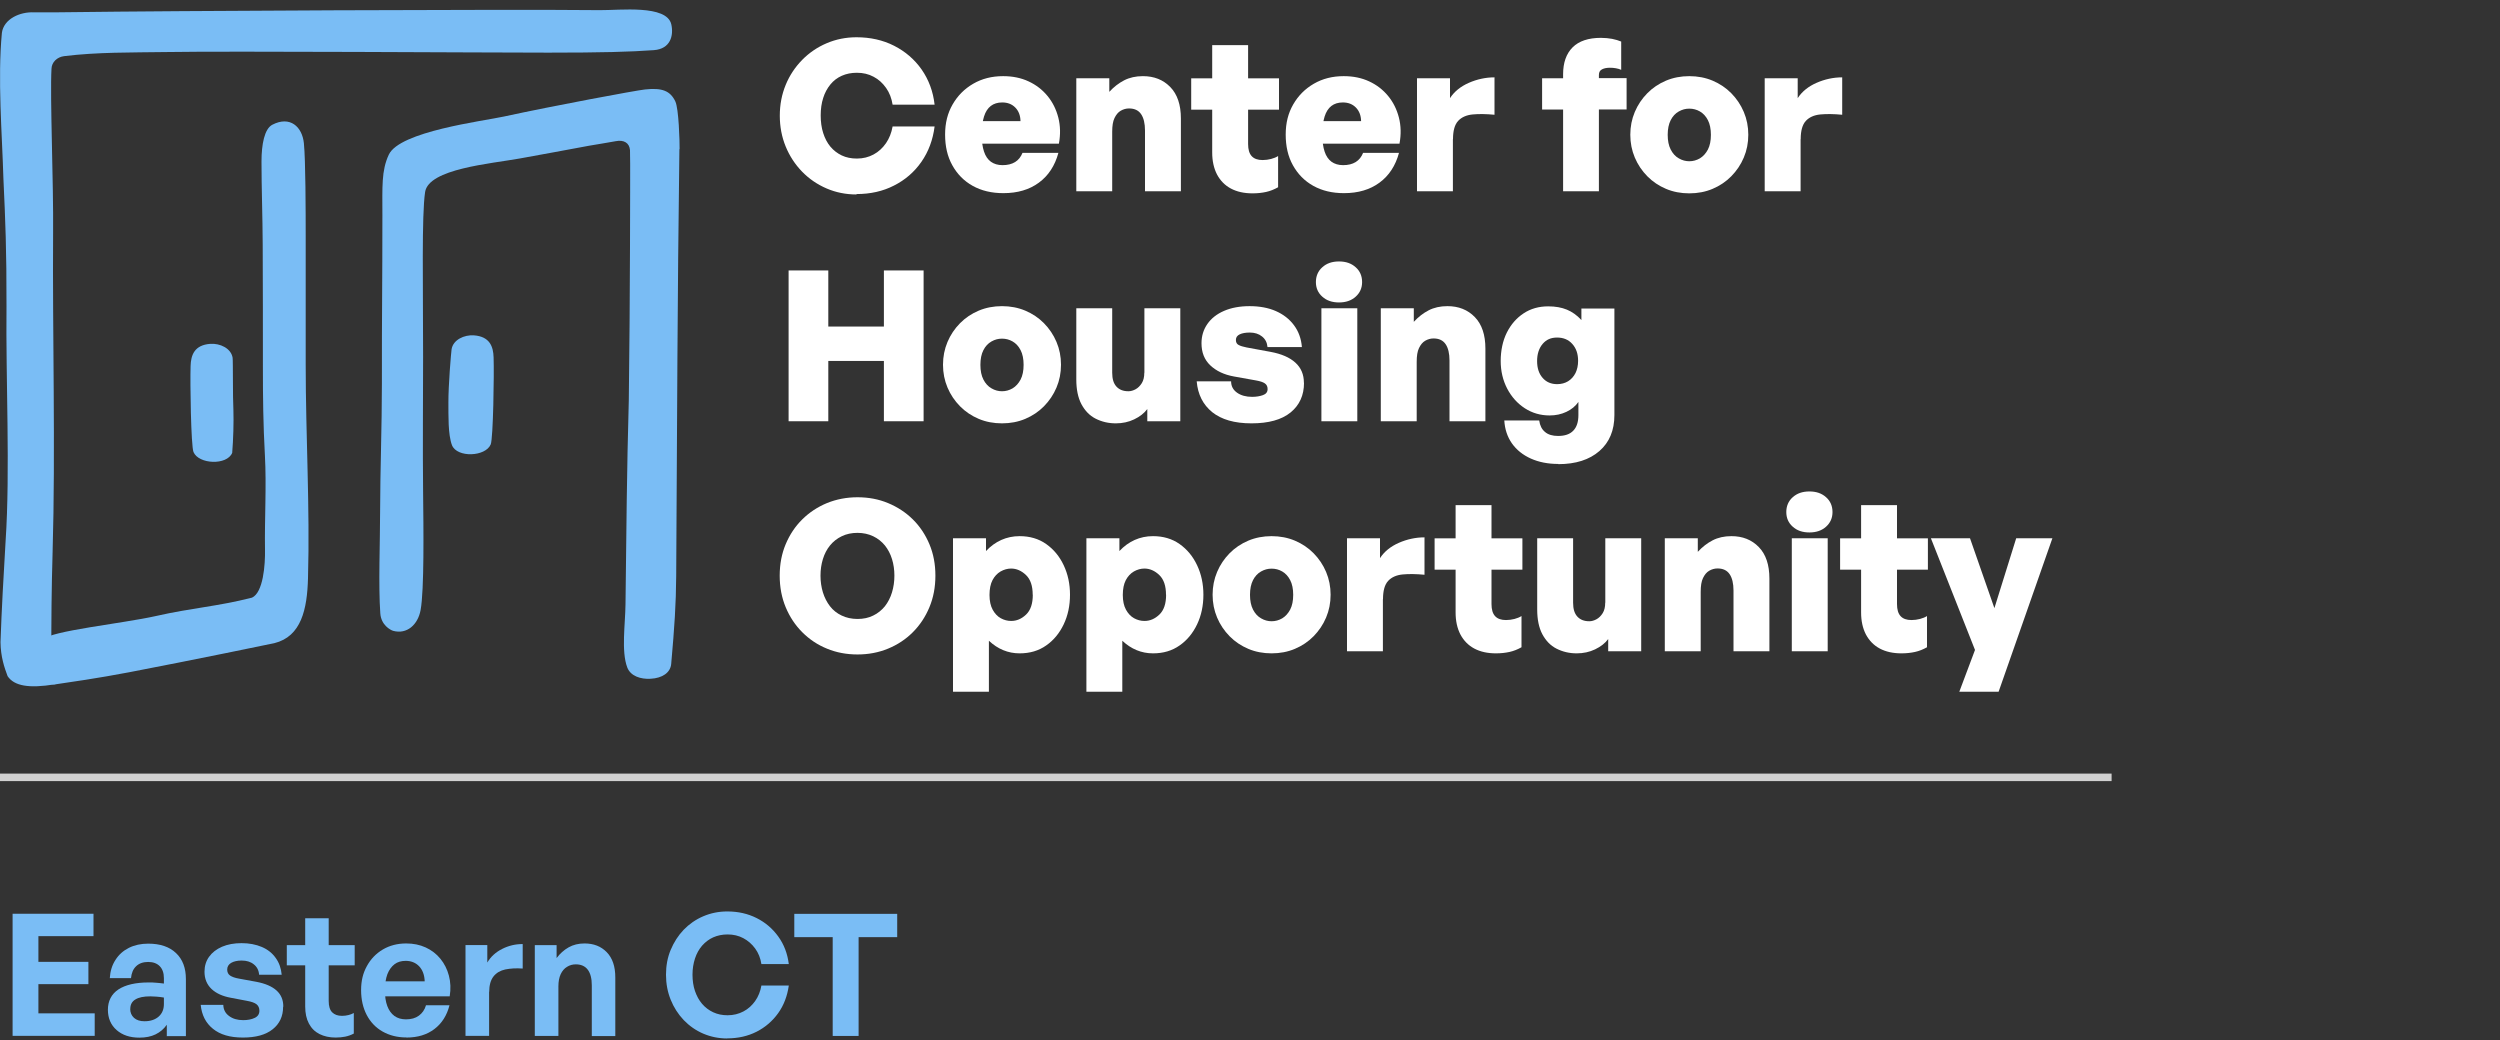 <?xml version="1.0" encoding="UTF-8"?>
<svg xmlns="http://www.w3.org/2000/svg" width="250" height="104" viewBox="0 0 250 104" fill="none">
  <rect x="0" y="0" width="250" height="104" fill="#333333" stroke="none"/>
  <path d="M9.47 101.345V103.585H1.26V91.375H9.35V93.615H3.84V96.185H8.84V98.415H3.84V101.335H9.47V101.345Z" fill="#7ABDF5"></path>
  <path d="M85.65 19.446C84.59 19.446 83.59 19.246 82.66 18.846C81.73 18.446 80.91 17.886 80.21 17.166C79.51 16.446 78.96 15.606 78.57 14.656C78.18 13.706 77.98 12.676 77.98 11.566C77.98 10.456 78.18 9.436 78.57 8.486C78.96 7.536 79.51 6.716 80.21 5.996C80.91 5.286 81.72 4.726 82.66 4.326C83.59 3.926 84.59 3.726 85.65 3.726C87.03 3.726 88.29 4.006 89.41 4.576C90.53 5.146 91.45 5.936 92.16 6.946C92.87 7.966 93.31 9.136 93.46 10.466H89.26C89.16 9.836 88.95 9.276 88.61 8.796C88.27 8.316 87.86 7.936 87.36 7.676C86.86 7.406 86.31 7.276 85.69 7.276C85.13 7.276 84.63 7.376 84.18 7.576C83.73 7.776 83.35 8.066 83.04 8.446C82.73 8.826 82.48 9.276 82.32 9.796C82.15 10.316 82.07 10.906 82.07 11.546C82.07 12.186 82.15 12.776 82.32 13.306C82.49 13.836 82.73 14.296 83.04 14.666C83.36 15.046 83.74 15.336 84.18 15.546C84.62 15.756 85.13 15.856 85.69 15.856C86.31 15.856 86.86 15.716 87.36 15.446C87.86 15.176 88.27 14.796 88.6 14.316C88.93 13.836 89.15 13.276 89.26 12.646H93.46C93.29 13.986 92.85 15.166 92.14 16.186C91.43 17.206 90.51 17.996 89.4 18.556C88.29 19.126 87.04 19.406 85.65 19.406V19.446Z" fill="white"></path>
  <path d="M100.33 19.315C99.17 19.315 98.15 19.075 97.27 18.585C96.39 18.095 95.72 17.405 95.23 16.525C94.74 15.645 94.51 14.625 94.51 13.455C94.51 12.285 94.76 11.315 95.26 10.445C95.76 9.575 96.44 8.885 97.32 8.375C98.2 7.865 99.19 7.615 100.31 7.615C101.25 7.615 102.1 7.785 102.85 8.135C103.61 8.485 104.24 8.975 104.75 9.595C105.26 10.215 105.62 10.935 105.83 11.755C106.04 12.575 106.06 13.445 105.89 14.365H96.67V12.115H102.05C102.04 11.545 101.86 11.085 101.52 10.745C101.18 10.405 100.75 10.245 100.22 10.245C99.76 10.245 99.38 10.365 99.08 10.595C98.78 10.825 98.55 11.175 98.4 11.655C98.25 12.135 98.17 12.735 98.17 13.465C98.17 14.135 98.25 14.705 98.4 15.155C98.55 15.615 98.78 15.945 99.09 16.175C99.4 16.395 99.78 16.515 100.25 16.515C100.75 16.515 101.17 16.415 101.51 16.205C101.85 15.995 102.09 15.685 102.25 15.285H105.84C105.49 16.575 104.84 17.565 103.89 18.265C102.94 18.965 101.76 19.315 100.34 19.315H100.33Z" fill="white"></path>
  <path d="M111.22 13.185V19.125H107.63V7.825H110.93V9.185C111.38 8.695 111.87 8.315 112.41 8.035C112.95 7.755 113.58 7.615 114.29 7.615C115.41 7.615 116.32 7.975 117.03 8.705C117.74 9.435 118.09 10.485 118.09 11.855V19.125H114.5V13.055C114.5 12.345 114.37 11.795 114.11 11.415C113.85 11.035 113.45 10.845 112.9 10.845C112.61 10.845 112.33 10.925 112.07 11.075C111.81 11.225 111.61 11.475 111.45 11.805C111.29 12.135 111.22 12.595 111.22 13.175V13.185Z" fill="white"></path>
  <path d="M127.81 15.595V18.725C127.42 18.945 127.02 19.105 126.61 19.195C126.2 19.285 125.75 19.335 125.25 19.335C124.41 19.335 123.69 19.175 123.09 18.855C122.49 18.535 122.03 18.065 121.7 17.445C121.38 16.825 121.22 16.095 121.22 15.245V10.965H119.12V7.835H121.22V4.515H124.81V7.835H127.9V10.965H124.81V14.405C124.81 14.955 124.93 15.355 125.17 15.615C125.41 15.875 125.77 16.005 126.26 16.005C126.55 16.005 126.84 15.965 127.11 15.895C127.38 15.825 127.62 15.725 127.81 15.605V15.595Z" fill="white"></path>
  <path d="M134.39 19.315C133.23 19.315 132.21 19.075 131.33 18.585C130.45 18.095 129.78 17.405 129.29 16.525C128.8 15.645 128.57 14.625 128.57 13.455C128.57 12.285 128.82 11.315 129.32 10.445C129.82 9.575 130.5 8.885 131.38 8.375C132.26 7.865 133.25 7.615 134.37 7.615C135.31 7.615 136.16 7.785 136.91 8.135C137.67 8.485 138.3 8.975 138.81 9.595C139.32 10.215 139.68 10.935 139.89 11.755C140.1 12.575 140.12 13.445 139.95 14.365H130.73V12.115H136.11C136.1 11.545 135.92 11.085 135.58 10.745C135.24 10.405 134.81 10.245 134.28 10.245C133.82 10.245 133.44 10.365 133.14 10.595C132.84 10.825 132.61 11.175 132.46 11.655C132.31 12.135 132.23 12.735 132.23 13.465C132.23 14.135 132.31 14.705 132.46 15.155C132.61 15.615 132.84 15.945 133.15 16.175C133.46 16.395 133.84 16.515 134.31 16.515C134.81 16.515 135.23 16.415 135.57 16.205C135.91 15.995 136.15 15.685 136.31 15.285H139.9C139.55 16.575 138.9 17.565 137.95 18.265C137 18.965 135.82 19.315 134.4 19.315H134.39Z" fill="white"></path>
  <path d="M145.29 13.915V19.125H141.7V7.825H145V9.815C145.43 9.155 146.06 8.645 146.88 8.285C147.7 7.925 148.56 7.735 149.45 7.735V11.475C148.61 11.395 147.88 11.385 147.26 11.445C146.64 11.505 146.15 11.725 145.81 12.095C145.47 12.465 145.3 13.075 145.3 13.915H145.29Z" fill="white"></path>
  <path d="M159.9 19.125H156.31V10.955H154.21V7.825H156.31V7.425C156.31 6.265 156.63 5.365 157.26 4.735C157.89 4.105 158.84 3.785 160.09 3.785C160.5 3.785 160.87 3.825 161.21 3.885C161.55 3.955 161.86 4.045 162.12 4.155V6.985C161.98 6.915 161.8 6.865 161.59 6.825C161.38 6.785 161.18 6.775 160.98 6.775C160.67 6.775 160.41 6.825 160.2 6.935C159.99 7.045 159.89 7.225 159.89 7.495V7.815H162.66V10.945H159.89V19.115L159.9 19.125Z" fill="white"></path>
  <path d="M168.93 19.335C168.09 19.335 167.31 19.185 166.6 18.885C165.89 18.585 165.26 18.165 164.73 17.625C164.2 17.085 163.78 16.465 163.48 15.755C163.18 15.045 163.03 14.285 163.03 13.475C163.03 12.665 163.18 11.905 163.48 11.195C163.78 10.485 164.2 9.865 164.73 9.325C165.26 8.785 165.89 8.365 166.6 8.065C167.31 7.765 168.09 7.615 168.93 7.615C169.77 7.615 170.55 7.765 171.26 8.065C171.97 8.365 172.6 8.785 173.13 9.325C173.66 9.865 174.08 10.485 174.38 11.195C174.68 11.905 174.83 12.665 174.83 13.475C174.83 14.285 174.68 15.045 174.38 15.755C174.08 16.465 173.66 17.085 173.13 17.625C172.6 18.165 171.97 18.585 171.26 18.885C170.55 19.185 169.77 19.335 168.93 19.335ZM168.93 16.125C169.31 16.125 169.66 16.025 169.99 15.835C170.32 15.635 170.58 15.345 170.79 14.955C170.99 14.565 171.09 14.075 171.09 13.485C171.09 12.895 170.99 12.405 170.79 12.015C170.59 11.625 170.32 11.335 169.99 11.145C169.66 10.955 169.31 10.865 168.93 10.865C168.55 10.865 168.22 10.955 167.88 11.145C167.54 11.335 167.27 11.625 167.07 12.015C166.87 12.405 166.77 12.895 166.77 13.485C166.77 14.075 166.87 14.565 167.07 14.955C167.27 15.345 167.54 15.645 167.88 15.835C168.22 16.035 168.57 16.125 168.93 16.125Z" fill="white"></path>
  <path d="M180.06 13.915V19.125H176.47V7.825H179.77V9.815C180.2 9.155 180.83 8.645 181.65 8.285C182.47 7.925 183.33 7.735 184.22 7.735V11.475C183.38 11.395 182.65 11.385 182.03 11.445C181.41 11.505 180.92 11.725 180.58 12.095C180.24 12.465 180.07 13.075 180.07 13.915H180.06Z" fill="white"></path>
  <path d="M82.83 42.125H78.86V27.045H82.83V32.655H88.39V27.045H92.36V42.125H88.39V36.095H82.83V42.125Z" fill="white"></path>
  <path d="M100.2 42.335C99.36 42.335 98.58 42.185 97.87 41.885C97.16 41.585 96.53 41.165 96 40.625C95.47 40.085 95.05 39.465 94.75 38.755C94.45 38.045 94.3 37.285 94.3 36.475C94.3 35.665 94.45 34.905 94.75 34.195C95.05 33.485 95.47 32.865 96 32.325C96.53 31.785 97.16 31.365 97.87 31.065C98.58 30.765 99.36 30.615 100.2 30.615C101.04 30.615 101.82 30.765 102.53 31.065C103.24 31.365 103.87 31.785 104.4 32.325C104.93 32.865 105.35 33.485 105.65 34.195C105.95 34.905 106.1 35.665 106.1 36.475C106.1 37.285 105.95 38.045 105.65 38.755C105.35 39.465 104.93 40.085 104.4 40.625C103.87 41.165 103.24 41.585 102.53 41.885C101.82 42.185 101.04 42.335 100.2 42.335ZM100.2 39.125C100.58 39.125 100.93 39.025 101.26 38.835C101.59 38.635 101.85 38.345 102.06 37.955C102.26 37.565 102.36 37.075 102.36 36.485C102.36 35.895 102.26 35.405 102.06 35.015C101.86 34.625 101.59 34.335 101.26 34.145C100.93 33.955 100.58 33.865 100.2 33.865C99.82 33.865 99.49 33.955 99.15 34.145C98.81 34.335 98.54 34.625 98.34 35.015C98.14 35.405 98.04 35.895 98.04 36.485C98.04 37.075 98.14 37.565 98.34 37.955C98.54 38.345 98.81 38.645 99.15 38.835C99.49 39.035 99.84 39.125 100.2 39.125Z" fill="white"></path>
  <path d="M114.44 37.275V30.825H118.03V42.125H114.73V40.905C114.42 41.325 113.98 41.665 113.42 41.935C112.86 42.205 112.24 42.335 111.58 42.335C110.84 42.335 110.17 42.175 109.56 41.865C108.95 41.555 108.49 41.065 108.14 40.415C107.8 39.765 107.63 38.945 107.63 37.945V30.825H111.22V37.275C111.22 37.895 111.36 38.355 111.65 38.665C111.94 38.975 112.33 39.125 112.84 39.125C113.08 39.125 113.32 39.055 113.56 38.925C113.8 38.795 114.01 38.585 114.18 38.315C114.35 38.045 114.43 37.695 114.43 37.275H114.44Z" fill="white"></path>
  <path d="M130.4 38.285C130.4 39.535 129.95 40.515 129.06 41.245C128.16 41.975 126.86 42.335 125.15 42.335C123.44 42.335 122.15 41.955 121.22 41.215C120.3 40.465 119.78 39.445 119.67 38.135H123.11C123.11 38.615 123.31 38.985 123.7 39.265C124.09 39.545 124.6 39.685 125.21 39.685C125.62 39.685 125.98 39.625 126.29 39.515C126.6 39.405 126.76 39.205 126.76 38.905C126.76 38.655 126.67 38.465 126.48 38.335C126.29 38.205 126 38.115 125.61 38.045L123.38 37.645C122.4 37.465 121.62 37.095 121.03 36.535C120.44 35.975 120.15 35.245 120.15 34.325C120.15 33.595 120.35 32.955 120.74 32.395C121.13 31.835 121.69 31.395 122.41 31.085C123.13 30.775 123.98 30.615 124.96 30.615C125.94 30.615 126.83 30.775 127.58 31.105C128.33 31.435 128.94 31.905 129.4 32.525C129.86 33.145 130.12 33.865 130.19 34.705H126.75C126.71 34.255 126.53 33.905 126.2 33.645C125.88 33.385 125.47 33.255 124.98 33.255C124.56 33.255 124.22 33.315 123.97 33.435C123.72 33.555 123.59 33.735 123.59 33.995C123.59 34.235 123.68 34.405 123.86 34.495C124.04 34.595 124.31 34.675 124.66 34.745L127.05 35.185C128.14 35.385 128.97 35.745 129.54 36.265C130.11 36.785 130.39 37.455 130.39 38.275L130.4 38.285Z" fill="white"></path>
  <path d="M136.21 28.206C136.21 28.796 136 29.276 135.57 29.666C135.14 30.055 134.59 30.245 133.9 30.245C133.21 30.245 132.66 30.055 132.23 29.666C131.8 29.285 131.59 28.796 131.59 28.206C131.59 27.616 131.8 27.105 132.23 26.726C132.66 26.335 133.21 26.145 133.9 26.145C134.59 26.145 135.14 26.335 135.57 26.726C136 27.105 136.21 27.605 136.21 28.206ZM135.73 42.126H132.14V30.826H135.73V42.126Z" fill="white"></path>
  <path d="M141.67 36.185V42.125H138.08V30.825H141.38V32.185C141.83 31.695 142.32 31.315 142.86 31.035C143.4 30.755 144.03 30.615 144.74 30.615C145.86 30.615 146.77 30.975 147.48 31.705C148.19 32.435 148.54 33.485 148.54 34.855V42.125H144.95V36.055C144.95 35.345 144.82 34.795 144.56 34.415C144.3 34.035 143.9 33.845 143.35 33.845C143.06 33.845 142.78 33.925 142.52 34.075C142.26 34.225 142.06 34.475 141.9 34.805C141.74 35.135 141.67 35.595 141.67 36.175V36.185Z" fill="white"></path>
  <path d="M155.83 46.395C154.79 46.395 153.88 46.215 153.08 45.855C152.28 45.495 151.65 44.985 151.19 44.335C150.73 43.675 150.48 42.915 150.43 42.045H153.92C153.99 42.545 154.18 42.935 154.5 43.195C154.81 43.465 155.25 43.595 155.81 43.595C156.48 43.595 156.99 43.425 157.33 43.065C157.67 42.715 157.84 42.195 157.84 41.515V40.195C157.55 40.615 157.15 40.945 156.64 41.185C156.13 41.425 155.58 41.545 154.96 41.545C154.05 41.545 153.22 41.305 152.48 40.825C151.74 40.345 151.15 39.685 150.72 38.865C150.29 38.035 150.07 37.115 150.07 36.095C150.07 35.075 150.27 34.085 150.68 33.265C151.09 32.445 151.65 31.805 152.36 31.335C153.07 30.865 153.89 30.635 154.82 30.635C155.53 30.635 156.16 30.745 156.69 30.965C157.22 31.185 157.7 31.525 158.14 32.005V30.855H161.44V41.505C161.44 43.035 160.94 44.235 159.94 45.105C158.94 45.975 157.57 46.415 155.83 46.415V46.395ZM153.71 36.105C153.71 36.805 153.89 37.365 154.26 37.785C154.62 38.205 155.11 38.415 155.71 38.415C156.13 38.415 156.5 38.315 156.81 38.125C157.13 37.925 157.37 37.655 157.55 37.305C157.72 36.955 157.81 36.545 157.81 36.085C157.81 35.385 157.62 34.825 157.23 34.395C156.85 33.965 156.34 33.755 155.71 33.755C155.08 33.755 154.63 33.965 154.26 34.395C153.9 34.825 153.71 35.395 153.71 36.105Z" fill="white"></path>
  <path d="M85.75 65.446C84.66 65.446 83.64 65.256 82.7 64.866C81.76 64.486 80.94 63.936 80.23 63.226C79.52 62.516 78.97 61.686 78.57 60.726C78.17 59.766 77.97 58.716 77.97 57.566C77.97 56.416 78.17 55.366 78.57 54.416C78.97 53.466 79.52 52.636 80.23 51.936C80.94 51.236 81.76 50.696 82.7 50.306C83.64 49.926 84.65 49.726 85.75 49.726C86.85 49.726 87.86 49.916 88.8 50.306C89.74 50.696 90.57 51.236 91.28 51.936C91.99 52.636 92.54 53.466 92.94 54.416C93.34 55.366 93.54 56.416 93.54 57.566C93.54 58.716 93.34 59.766 92.94 60.726C92.54 61.686 91.99 62.516 91.28 63.226C90.57 63.936 89.75 64.476 88.8 64.866C87.85 65.256 86.84 65.446 85.75 65.446ZM85.75 61.896C86.34 61.896 86.86 61.786 87.32 61.556C87.78 61.336 88.17 61.016 88.49 60.626C88.8 60.226 89.04 59.766 89.2 59.236C89.36 58.706 89.44 58.156 89.44 57.566C89.44 56.976 89.36 56.426 89.2 55.906C89.04 55.386 88.8 54.936 88.49 54.546C88.17 54.156 87.78 53.846 87.32 53.626C86.86 53.406 86.33 53.286 85.75 53.286C85.17 53.286 84.64 53.396 84.17 53.626C83.71 53.846 83.32 54.156 83 54.546C82.68 54.936 82.45 55.396 82.29 55.906C82.13 56.426 82.05 56.976 82.05 57.566C82.05 58.156 82.13 58.706 82.29 59.236C82.45 59.756 82.69 60.226 83 60.626C83.31 61.026 83.7 61.336 84.17 61.556C84.63 61.776 85.16 61.896 85.75 61.896Z" fill="white"></path>
  <path d="M107 59.475C107 60.565 106.79 61.555 106.37 62.435C105.95 63.315 105.37 64.025 104.62 64.545C103.87 65.075 102.99 65.335 101.96 65.335C101.37 65.335 100.83 65.225 100.32 65.015C99.81 64.805 99.34 64.495 98.89 64.075V69.175H95.3V53.825H98.6V55.105C99.06 54.615 99.57 54.245 100.13 53.995C100.69 53.745 101.3 53.615 101.96 53.615C102.98 53.615 103.87 53.875 104.62 54.405C105.37 54.935 105.95 55.635 106.37 56.525C106.79 57.415 107 58.395 107 59.475ZM103.27 59.475C103.27 58.595 103.05 57.935 102.6 57.505C102.15 57.075 101.65 56.855 101.11 56.855C100.75 56.855 100.4 56.955 100.06 57.145C99.72 57.345 99.45 57.635 99.25 58.015C99.05 58.395 98.95 58.895 98.95 59.495C98.95 60.095 99.06 60.595 99.27 60.975C99.48 61.355 99.75 61.645 100.08 61.825C100.41 62.005 100.75 62.095 101.12 62.095C101.67 62.095 102.16 61.885 102.61 61.455C103.06 61.025 103.28 60.365 103.28 59.475H103.27Z" fill="white"></path>
  <path d="M120.34 59.475C120.34 60.565 120.13 61.555 119.71 62.435C119.29 63.315 118.71 64.025 117.96 64.545C117.21 65.075 116.33 65.335 115.3 65.335C114.71 65.335 114.17 65.225 113.66 65.015C113.15 64.805 112.68 64.495 112.23 64.075V69.175H108.64V53.825H111.94V55.105C112.4 54.615 112.91 54.245 113.47 53.995C114.03 53.745 114.64 53.615 115.3 53.615C116.32 53.615 117.21 53.875 117.96 54.405C118.71 54.935 119.29 55.635 119.71 56.525C120.13 57.415 120.34 58.395 120.34 59.475ZM116.6 59.475C116.6 58.595 116.38 57.935 115.93 57.505C115.48 57.075 114.98 56.855 114.44 56.855C114.08 56.855 113.73 56.955 113.39 57.145C113.05 57.345 112.78 57.635 112.58 58.015C112.38 58.395 112.28 58.895 112.28 59.495C112.28 60.095 112.39 60.595 112.6 60.975C112.81 61.355 113.08 61.645 113.41 61.825C113.74 62.005 114.08 62.095 114.45 62.095C115 62.095 115.49 61.885 115.94 61.455C116.39 61.025 116.61 60.365 116.61 59.475H116.6Z" fill="white"></path>
  <path d="M127.16 65.335C126.32 65.335 125.54 65.185 124.83 64.885C124.12 64.585 123.49 64.165 122.96 63.625C122.43 63.085 122.01 62.465 121.71 61.755C121.41 61.045 121.26 60.285 121.26 59.475C121.26 58.665 121.41 57.905 121.71 57.195C122.01 56.485 122.43 55.865 122.96 55.325C123.49 54.785 124.12 54.365 124.83 54.065C125.54 53.765 126.32 53.615 127.16 53.615C128 53.615 128.78 53.765 129.49 54.065C130.2 54.365 130.83 54.785 131.36 55.325C131.89 55.865 132.31 56.485 132.61 57.195C132.91 57.905 133.06 58.665 133.06 59.475C133.06 60.285 132.91 61.045 132.61 61.755C132.31 62.465 131.89 63.085 131.36 63.625C130.83 64.165 130.2 64.585 129.49 64.885C128.78 65.185 128 65.335 127.16 65.335ZM127.16 62.125C127.54 62.125 127.89 62.025 128.22 61.835C128.55 61.635 128.81 61.345 129.02 60.955C129.22 60.565 129.32 60.075 129.32 59.485C129.32 58.895 129.22 58.405 129.02 58.015C128.82 57.625 128.55 57.335 128.22 57.145C127.89 56.955 127.54 56.865 127.16 56.865C126.78 56.865 126.45 56.955 126.11 57.145C125.77 57.335 125.5 57.625 125.3 58.015C125.1 58.405 125 58.895 125 59.485C125 60.075 125.1 60.565 125.3 60.955C125.5 61.345 125.77 61.645 126.11 61.835C126.45 62.035 126.8 62.125 127.16 62.125Z" fill="white"></path>
  <path d="M138.29 59.915V65.125H134.7V53.825H138V55.815C138.43 55.155 139.06 54.645 139.88 54.285C140.7 53.925 141.56 53.735 142.45 53.735V57.475C141.61 57.395 140.88 57.385 140.26 57.445C139.64 57.505 139.15 57.725 138.81 58.095C138.47 58.465 138.3 59.075 138.3 59.915H138.29Z" fill="white"></path>
  <path d="M152.15 61.595V64.725C151.76 64.945 151.36 65.105 150.95 65.195C150.54 65.285 150.09 65.335 149.59 65.335C148.75 65.335 148.03 65.175 147.43 64.855C146.83 64.535 146.37 64.065 146.04 63.445C145.72 62.825 145.56 62.095 145.56 61.245V56.965H143.46V53.835H145.56V50.515H149.15V53.835H152.24V56.965H149.15V60.405C149.15 60.955 149.27 61.355 149.51 61.615C149.75 61.875 150.11 62.005 150.6 62.005C150.89 62.005 151.18 61.965 151.45 61.895C151.72 61.825 151.96 61.725 152.15 61.605V61.595Z" fill="white"></path>
  <path d="M160.53 60.275V53.825H164.12V65.125H160.82V63.905C160.51 64.325 160.07 64.665 159.51 64.935C158.95 65.205 158.33 65.335 157.67 65.335C156.93 65.335 156.26 65.175 155.65 64.865C155.04 64.555 154.58 64.065 154.23 63.415C153.89 62.765 153.72 61.945 153.72 60.945V53.825H157.31V60.275C157.31 60.895 157.45 61.355 157.74 61.665C158.03 61.975 158.42 62.125 158.93 62.125C159.17 62.125 159.41 62.055 159.65 61.925C159.89 61.795 160.1 61.585 160.27 61.315C160.44 61.045 160.52 60.695 160.52 60.275H160.53Z" fill="white"></path>
  <path d="M170.07 59.185V65.125H166.48V53.825H169.78V55.185C170.23 54.695 170.72 54.315 171.26 54.035C171.8 53.755 172.43 53.615 173.14 53.615C174.26 53.615 175.17 53.975 175.88 54.705C176.59 55.435 176.94 56.485 176.94 57.855V65.125H173.35V59.055C173.35 58.345 173.22 57.795 172.96 57.415C172.7 57.035 172.3 56.845 171.75 56.845C171.46 56.845 171.18 56.925 170.92 57.075C170.66 57.225 170.46 57.475 170.3 57.805C170.14 58.135 170.07 58.595 170.07 59.175V59.185Z" fill="white"></path>
  <path d="M183.25 51.206C183.25 51.795 183.04 52.276 182.61 52.666C182.18 53.056 181.63 53.245 180.94 53.245C180.25 53.245 179.7 53.056 179.27 52.666C178.84 52.285 178.63 51.795 178.63 51.206C178.63 50.615 178.84 50.105 179.27 49.725C179.7 49.336 180.25 49.145 180.94 49.145C181.63 49.145 182.18 49.336 182.61 49.725C183.04 50.105 183.25 50.605 183.25 51.206ZM182.77 65.126H179.18V53.825H182.77V65.126Z" fill="white"></path>
  <path d="M192.7 61.595V64.725C192.31 64.945 191.91 65.105 191.5 65.195C191.09 65.285 190.64 65.335 190.14 65.335C189.3 65.335 188.58 65.175 187.98 64.855C187.38 64.535 186.92 64.065 186.59 63.445C186.27 62.825 186.11 62.095 186.11 61.245V56.965H184.01V53.835H186.11V50.515H189.7V53.835H192.79V56.965H189.7V60.405C189.7 60.955 189.82 61.355 190.06 61.615C190.3 61.875 190.66 62.005 191.15 62.005C191.44 62.005 191.73 61.965 192 61.895C192.27 61.825 192.51 61.725 192.7 61.605V61.595Z" fill="white"></path>
  <path d="M205.24 53.825L199.86 69.175H195.93L197.5 64.995L193.09 53.825H197L199.44 60.815L201.62 53.825H205.23H205.24Z" fill="white"></path>
  <path d="M16.68 103.595V102.475C16.39 102.895 16.01 103.215 15.56 103.435C15.11 103.655 14.57 103.765 13.94 103.765C13 103.765 12.24 103.515 11.66 103.005C11.08 102.495 10.79 101.815 10.79 100.965C10.79 100.115 11.14 99.405 11.84 98.945C12.54 98.485 13.55 98.245 14.87 98.245C15.13 98.245 15.38 98.245 15.62 98.275C15.86 98.295 16.11 98.315 16.39 98.355V97.815C16.39 97.305 16.25 96.905 15.98 96.625C15.71 96.345 15.32 96.195 14.82 96.195C14.32 96.195 13.91 96.335 13.61 96.625C13.31 96.915 13.15 97.305 13.1 97.815H10.98C11.02 97.115 11.21 96.505 11.55 95.985C11.88 95.465 12.33 95.065 12.89 94.785C13.45 94.505 14.1 94.365 14.82 94.365C16.01 94.365 16.94 94.675 17.6 95.305C18.26 95.925 18.59 96.795 18.59 97.905V103.615H16.67L16.68 103.595ZM13.02 100.885C13.02 101.255 13.15 101.555 13.4 101.785C13.66 102.015 14 102.125 14.45 102.125C15.05 102.125 15.52 101.965 15.87 101.655C16.22 101.345 16.39 100.925 16.39 100.405V99.755C16.12 99.715 15.87 99.675 15.66 99.665C15.44 99.645 15.23 99.635 15.03 99.635C14.37 99.635 13.88 99.735 13.54 99.945C13.2 100.145 13.03 100.465 13.03 100.875L13.02 100.885Z" fill="#7ABDF5"></path>
  <path d="M28.31 100.685C28.31 101.625 27.96 102.375 27.27 102.925C26.57 103.485 25.58 103.755 24.29 103.755C23 103.755 22.01 103.465 21.29 102.875C20.57 102.295 20.17 101.495 20.07 100.485H22.33C22.34 100.945 22.53 101.325 22.9 101.595C23.27 101.875 23.74 102.015 24.32 102.015C24.78 102.015 25.17 101.935 25.48 101.785C25.79 101.635 25.94 101.395 25.94 101.075C25.94 100.795 25.84 100.575 25.65 100.425C25.46 100.275 25.14 100.165 24.7 100.085L23.07 99.775C22.26 99.625 21.61 99.335 21.15 98.895C20.69 98.455 20.45 97.885 20.45 97.175C20.45 96.605 20.6 96.105 20.91 95.675C21.22 95.245 21.65 94.915 22.2 94.675C22.76 94.435 23.41 94.315 24.16 94.315C24.91 94.315 25.59 94.445 26.18 94.695C26.77 94.945 27.23 95.315 27.57 95.795C27.92 96.275 28.11 96.835 28.17 97.475H25.91C25.88 97.035 25.7 96.685 25.38 96.435C25.06 96.175 24.66 96.055 24.16 96.055C23.73 96.055 23.38 96.135 23.12 96.285C22.86 96.435 22.72 96.665 22.72 96.955C22.72 97.225 22.82 97.425 23.01 97.555C23.2 97.685 23.5 97.795 23.91 97.865L25.66 98.185C26.54 98.355 27.21 98.645 27.66 99.055C28.11 99.465 28.33 99.995 28.33 100.655L28.31 100.685Z" fill="#7ABDF5"></path>
  <path d="M35.38 101.295V103.355C35.1 103.505 34.81 103.605 34.52 103.665C34.23 103.725 33.91 103.755 33.56 103.755C32.95 103.755 32.41 103.635 31.95 103.405C31.49 103.175 31.14 102.825 30.89 102.355C30.64 101.885 30.52 101.315 30.52 100.645V96.535H28.68V94.515H30.52V91.825H32.87V94.515H35.47V96.535H32.87V100.105C32.87 100.625 32.99 101.005 33.22 101.235C33.45 101.465 33.78 101.585 34.2 101.585C34.43 101.585 34.64 101.555 34.85 101.505C35.05 101.455 35.23 101.385 35.39 101.295H35.38Z" fill="#7ABDF5"></path>
  <path d="M40.65 103.745C39.74 103.745 38.95 103.545 38.26 103.155C37.57 102.765 37.05 102.215 36.67 101.495C36.3 100.785 36.11 99.955 36.11 99.015C36.11 98.075 36.3 97.305 36.69 96.605C37.07 95.905 37.61 95.345 38.29 94.945C38.97 94.545 39.75 94.345 40.62 94.345C41.33 94.345 41.98 94.475 42.57 94.745C43.15 95.015 43.64 95.385 44.04 95.875C44.44 96.365 44.72 96.925 44.89 97.565C45.06 98.205 45.09 98.895 44.97 99.635H37.51V98.135H42.47C42.45 97.505 42.26 96.995 41.92 96.635C41.58 96.275 41.12 96.085 40.57 96.085C40.13 96.085 39.75 96.195 39.45 96.425C39.15 96.655 38.91 96.985 38.74 97.415C38.58 97.855 38.49 98.385 38.49 99.025C38.49 99.665 38.57 100.175 38.73 100.605C38.89 101.035 39.13 101.365 39.44 101.595C39.76 101.825 40.14 101.935 40.6 101.935C41.12 101.935 41.55 101.815 41.89 101.565C42.23 101.315 42.47 100.975 42.6 100.525H44.95C44.69 101.545 44.19 102.335 43.44 102.905C42.69 103.475 41.76 103.755 40.65 103.755V103.745Z" fill="#7ABDF5"></path>
  <path d="M48.91 99.185V103.585H46.55V94.505H48.73V96.255C49.07 95.675 49.56 95.225 50.21 94.895C50.86 94.565 51.54 94.405 52.27 94.405V96.855C51.61 96.805 51.03 96.845 50.53 96.945C50.03 97.055 49.63 97.285 49.35 97.645C49.07 98.005 48.92 98.515 48.92 99.185H48.91Z" fill="#7ABDF5"></path>
  <path d="M55.84 98.645V103.595H53.48V94.515H55.66V95.805C56 95.355 56.4 94.995 56.86 94.735C57.32 94.475 57.85 94.345 58.45 94.345C59.37 94.345 60.11 94.635 60.68 95.225C61.25 95.815 61.53 96.645 61.53 97.735V103.605H59.18V98.535C59.18 97.855 59.05 97.335 58.78 96.975C58.51 96.615 58.11 96.435 57.58 96.435C57.26 96.435 56.97 96.515 56.7 96.685C56.43 96.845 56.22 97.095 56.07 97.415C55.92 97.735 55.84 98.145 55.84 98.645Z" fill="#7ABDF5"></path>
  <path d="M72.73 103.846C71.88 103.846 71.08 103.686 70.33 103.366C69.58 103.046 68.93 102.586 68.37 102.006C67.82 101.426 67.38 100.746 67.07 99.975C66.76 99.206 66.6 98.376 66.6 97.475C66.6 96.576 66.75 95.746 67.07 94.986C67.39 94.225 67.82 93.546 68.37 92.975C68.92 92.406 69.58 91.945 70.33 91.626C71.08 91.305 71.88 91.145 72.73 91.145C73.81 91.145 74.78 91.365 75.66 91.805C76.54 92.246 77.26 92.865 77.83 93.656C78.4 94.445 78.75 95.365 78.88 96.406H76.14C76.05 95.816 75.84 95.296 75.52 94.856C75.2 94.415 74.8 94.066 74.33 93.816C73.86 93.566 73.34 93.445 72.76 93.445C72.23 93.445 71.75 93.546 71.32 93.736C70.9 93.925 70.53 94.206 70.21 94.566C69.9 94.925 69.66 95.356 69.5 95.846C69.34 96.335 69.25 96.876 69.25 97.466C69.25 98.055 69.33 98.615 69.5 99.106C69.67 99.596 69.9 100.026 70.21 100.386C70.52 100.746 70.89 101.026 71.32 101.226C71.75 101.426 72.22 101.526 72.76 101.526C73.34 101.526 73.86 101.396 74.34 101.146C74.82 100.896 75.21 100.536 75.52 100.096C75.83 99.656 76.04 99.135 76.14 98.555H78.88C78.73 99.606 78.38 100.536 77.81 101.326C77.24 102.116 76.52 102.736 75.65 103.176C74.78 103.616 73.8 103.836 72.73 103.836V103.846Z" fill="#7ABDF5"></path>
  <path d="M85.85 103.595H83.27V93.715H79.43V91.385H89.72V93.715H85.86V103.595H85.85Z" fill="#7ABDF5"></path>
  <path d="M0 77.735H211.16" stroke="#D1D1D1" stroke-width="0.75" stroke-miterlimit="10"></path>
  <path d="M65.38 5.015C67.06 4.895 67.38 3.545 67.13 2.435C66.68 0.445 61.96 1.035 59.98 1.015C50.48 0.915 16.79 1.085 7.29 1.215C6.01 1.235 4.72 1.245 3.44 1.235C1.98 1.155 0.38 1.905 0.19 3.275C-0.25 7.905 0.21 13.335 0.34 17.825C0.54 22.135 0.66 24.985 0.65 30.605C0.57 37.975 1.03 47.065 0.56 54.105C0.38 57.095 0.15 61.205 0.05 64.225C0.07 65.685 0.44 66.765 0.76 67.615C1.42 68.605 2.91 68.855 5.47 68.435C6.43 68.275 5.13 66.875 5.13 65.935C5.13 61.845 5.15 59.035 5.26 55.205C5.56 45.045 5.24 33.185 5.31 23.355C5.36 18.245 4.99 9.765 5.15 6.875C5.17 6.215 5.71 5.705 6.41 5.615C9.74 5.205 13.18 5.255 16.53 5.205C23.16 5.095 48.19 5.265 54.83 5.265C60.15 5.265 63.06 5.185 65.39 5.015H65.38Z" fill="#7ABDF5"></path>
  <path d="M30.39 14.325C30.22 12.665 29 11.555 27.23 12.475C26.45 12.885 26.15 14.415 26.15 16.155C26.15 18.825 26.26 21.765 26.27 24.435C26.29 28.555 26.29 32.675 26.29 36.795C26.29 39.755 26.32 42.435 26.49 45.525C26.66 48.615 26.45 51.875 26.5 54.975C26.53 56.485 26.32 59.255 25.2 59.765C21.71 60.655 19.25 60.775 15.58 61.605C12.23 62.355 5.14 63.065 4.23 63.965C3.57 64.615 3.52 65.585 3.67 66.475C3.9 67.865 4.75 68.545 5.6 68.425C6.77 68.255 9.9 67.805 12.92 67.225C19.39 65.985 27.32 64.345 27.44 64.315C30.13 63.645 30.72 60.925 30.8 57.815C31 50.715 30.57 43.565 30.57 36.455C30.57 32.235 30.57 28.005 30.57 23.785C30.57 21.075 30.56 16.005 30.39 14.345V14.325Z" fill="#7ABDF5"></path>
  <path d="M23.34 40.975C23.27 39.715 23.31 36.075 23.26 35.765C23.1 34.825 22 34.315 21.02 34.385C19.45 34.505 19.09 35.495 19.06 36.595C19 38.285 19.1 44.605 19.35 45.205C19.87 46.435 22.7 46.555 23.22 45.285C23.33 43.935 23.38 42.235 23.34 40.975Z" fill="#7ABDF5"></path>
  <path d="M67.96 14.926C67.97 14.166 67.88 10.866 67.53 10.136C67.03 9.096 66.23 8.756 64.5 8.946C63.57 9.046 55.3 10.586 50.38 11.656C48.27 12.116 39.97 13.136 38.88 15.466C38.13 17.066 38.24 18.686 38.24 21.526C38.24 28.726 38.18 31.186 38.19 38.386C38.19 42.666 38.02 46.936 38.01 51.216C38.01 54.206 37.83 58.546 38.03 61.336C38.11 62.496 39.02 62.996 39.32 63.086C40.69 63.456 41.79 62.476 42.06 61.006C42.43 59.006 42.35 52.816 42.31 49.206C42.26 44.686 42.31 40.156 42.31 35.636C42.31 28.596 42.16 21.536 42.51 19.206C42.86 16.876 49.06 16.376 51.99 15.846C54.29 15.426 56.45 15.036 58.89 14.576C59.5 14.466 60.98 14.236 61.59 14.116C62.36 13.966 62.94 14.266 63 15.016C63.04 15.516 63 22.196 63 24.666C62.99 29.786 62.94 34.896 62.88 40.006C62.68 47.136 62.64 52.936 62.55 60.416C62.53 62.416 62.11 65.136 62.73 66.756C63.06 67.606 64.06 67.936 65.06 67.876C66.22 67.816 67.04 67.276 67.12 66.396C67.45 62.676 67.6 60.416 67.62 57.626C67.73 40.136 67.73 30.966 67.94 14.896L67.96 14.926Z" fill="#7ABDF5"></path>
  <path d="M44.84 40.295C44.83 38.545 45.11 35.235 45.16 34.915C45.32 33.975 46.42 33.465 47.4 33.535C48.97 33.655 49.33 34.645 49.36 35.745C49.42 37.435 49.32 43.845 49.07 44.445C48.55 45.675 45.72 45.795 45.2 44.525C44.79 43.445 44.85 41.545 44.84 40.285V40.295Z" fill="#7ABDF5"></path>
</svg>
